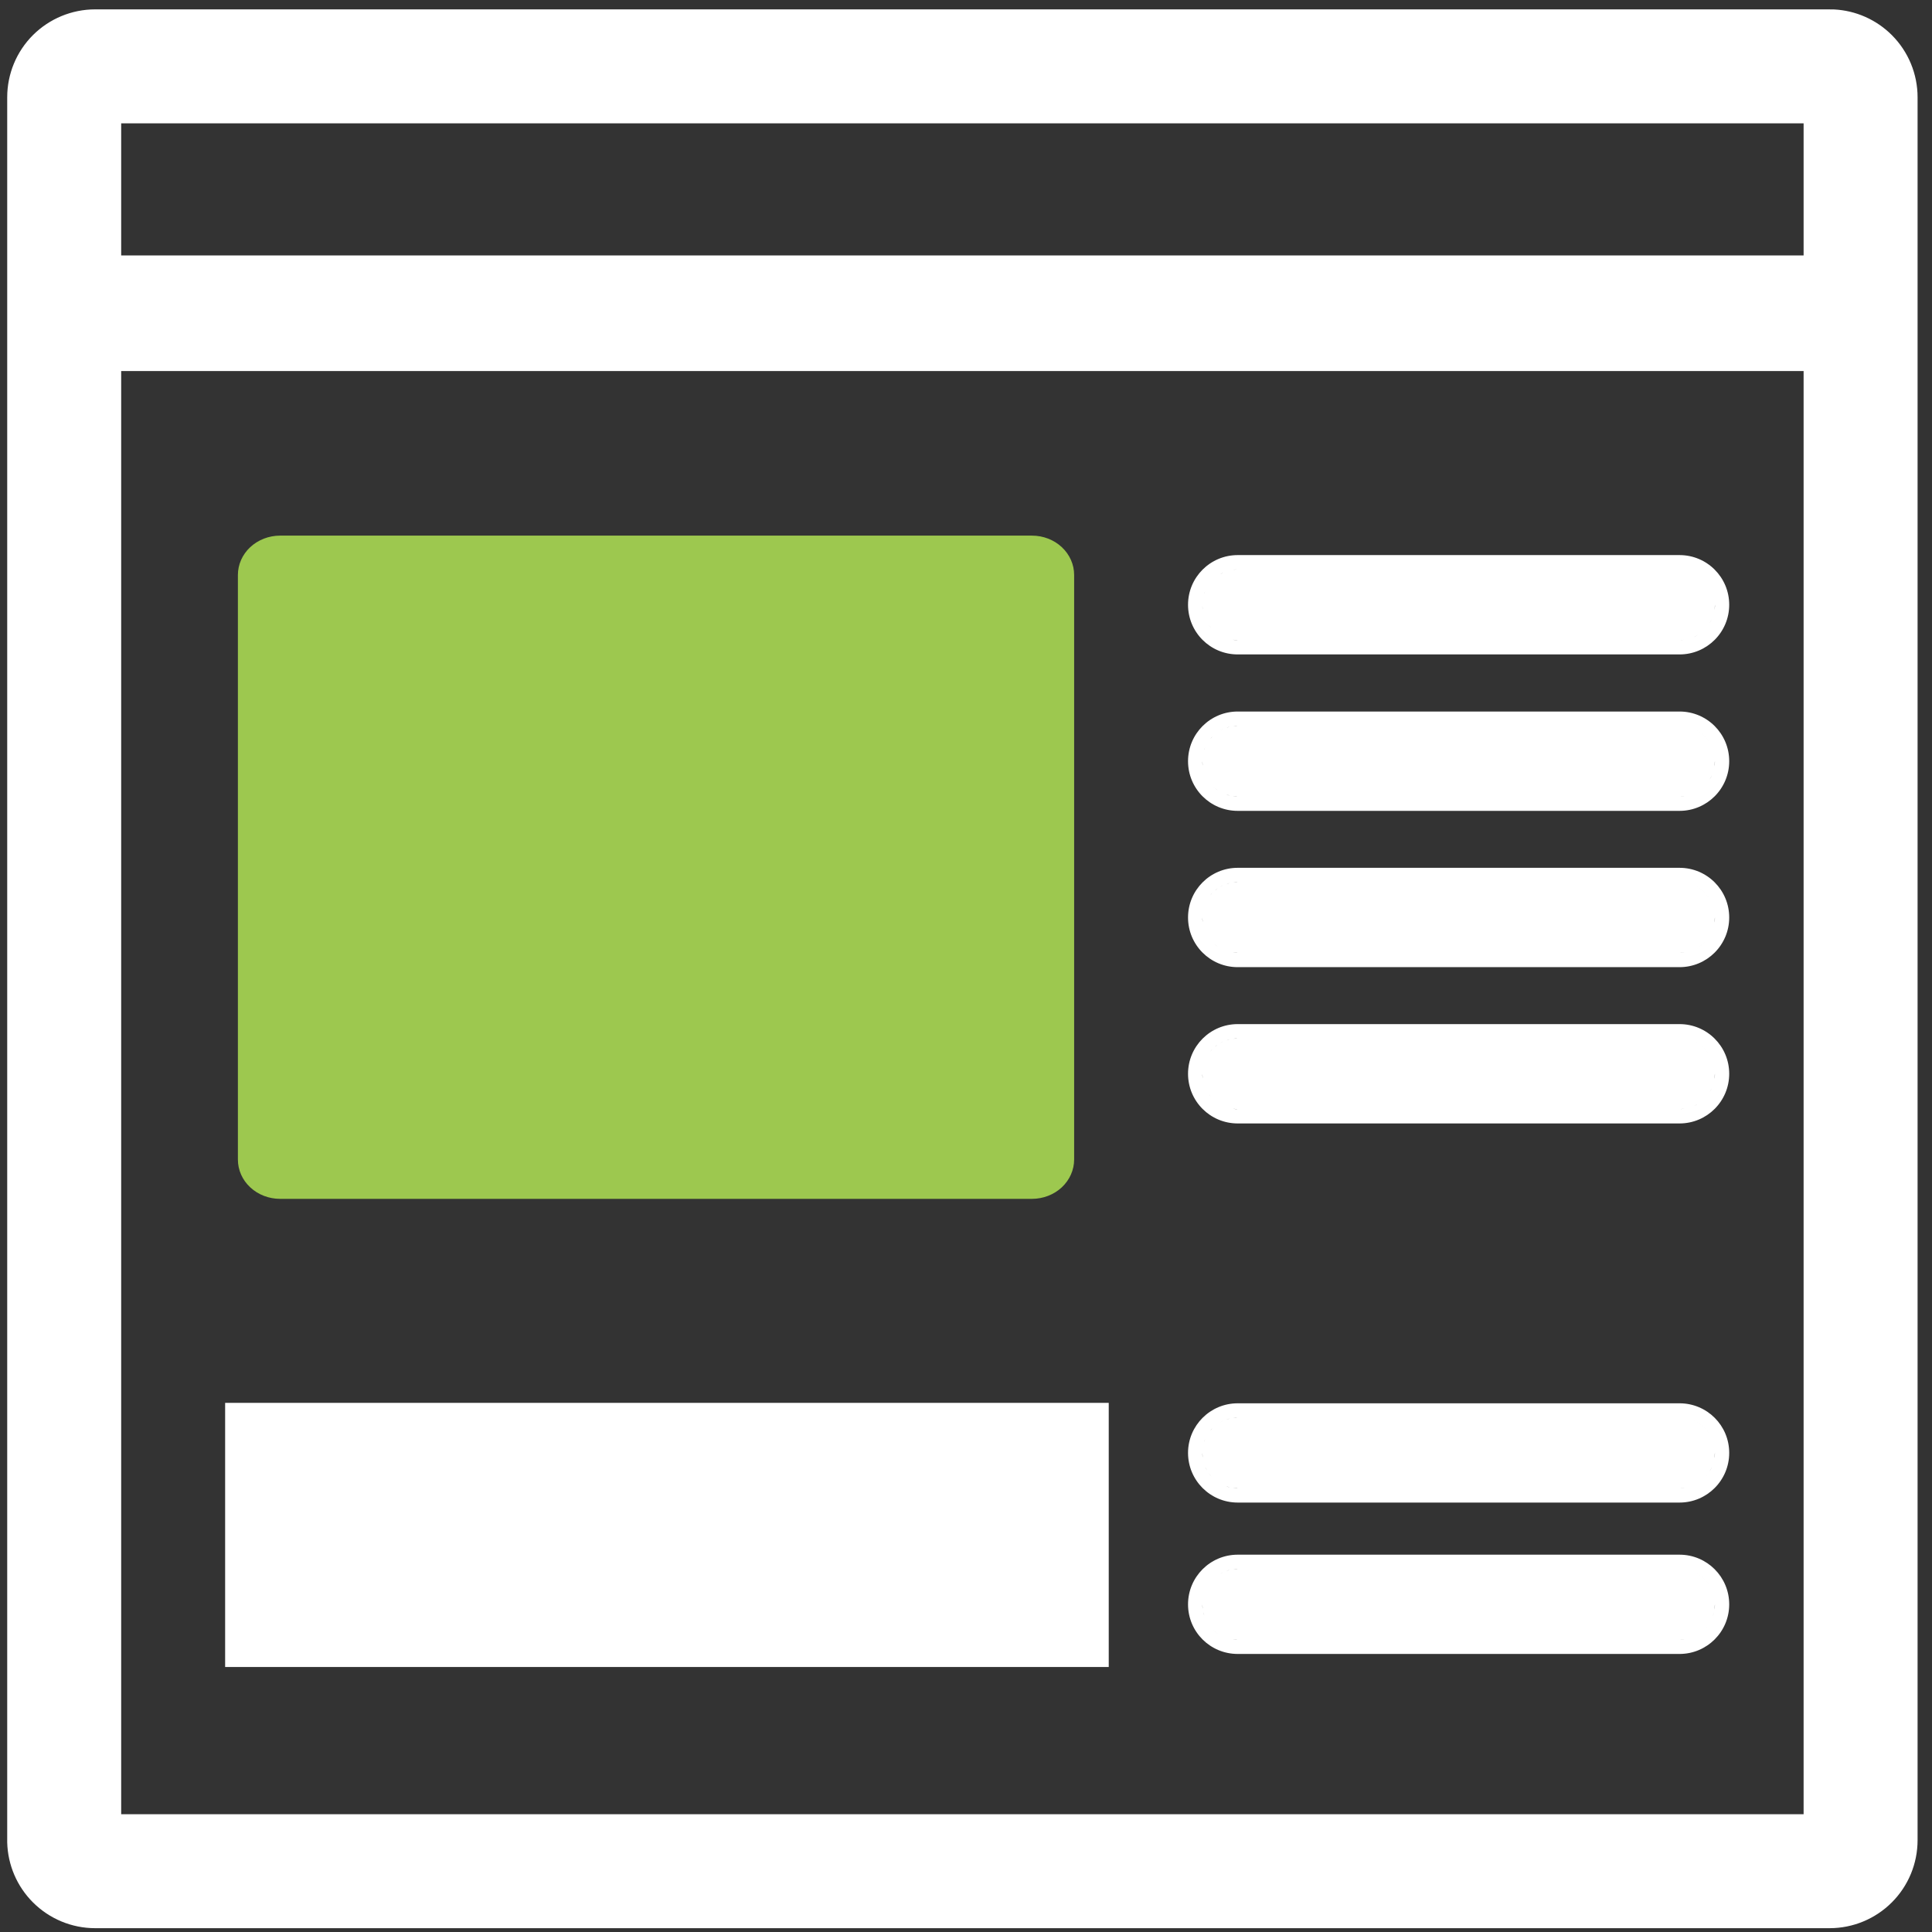 <?xml version="1.0" encoding="UTF-8"?><svg id="Layer_1" xmlns="http://www.w3.org/2000/svg" viewBox="0 0 268 268"><rect x="0" y="0" width="268" height="268" fill="#333333" stroke="none"/><rect x="31.23" y="194.6" width="122.57" height="36.64" style="fill:#fff;"/><path d="M262.43,4.87c-2.15-2.15-5.01-3.41-8.02-3.56h-.03s-.03,0-.03,0h-.48s-.03-.01-.03-.01H13.2c-3.24,0-6.34,1.29-8.63,3.57C2.28,7.16,1,10.26,1,13.5v242.07c.08,3.13,1.36,6.11,3.57,8.32,2.29,2.29,5.39,3.58,8.63,3.58h240.6c3.24,0,6.34-1.29,8.63-3.58s3.57-5.39,3.57-8.63V13.5c0-3.24-1.28-6.34-3.57-8.63ZM250.19,251.66H16.81V51.47h233.38v200.18ZM16.81,35.43v-18.32h233.38v18.32H16.81Z" style="fill:#fff;"/><path d="M232.98,98.7h-61.29c-3.8,0-6.89,3.08-6.89,6.89s3.08,6.89,6.89,6.89h61.29c3.8,0,6.89-3.08,6.89-6.89s-3.08-6.89-6.89-6.89ZM171.68,100.68c-.22,0-.42.04-.63.06.13-.02.25-.05.38-.06h.25ZM170.59,100.81c-.16.04-.31.09-.46.14.15-.05.3-.11.46-.14ZM169.69,101.11c-.14.06-.28.15-.41.22.14-.08.27-.16.41-.22ZM168.88,101.56c-.13.09-.24.19-.35.29.12-.1.23-.2.35-.29ZM168.17,102.16c-.1.11-.19.23-.28.34.09-.12.18-.24.28-.34ZM167.59,102.88c-.08.12-.14.25-.21.38.07-.13.13-.26.21-.38ZM167.15,103.71c-.05.13-.08.26-.12.39.04-.13.07-.27.12-.39ZM166.87,104.62c-.02.1-.02.21-.03.32.01-.1.01-.21.03-.32ZM166.79,105.83v-.22c0,.2.03.39.05.59-.02-.12-.05-.24-.05-.37ZM168.06,108.86c-.15-.16-.29-.33-.42-.51.12.18.27.35.42.51ZM167.43,107.99c-.08-.14-.17-.28-.24-.43.07.15.15.29.24.43ZM167.05,107.12c-.05-.15-.1-.3-.14-.45.04.16.09.3.14.45ZM171.01,110.42c.22.03.45.07.68.07h-.25c-.15-.01-.29-.05-.43-.07ZM168.35,109.16c.18.17.36.33.56.47-.2-.14-.39-.3-.56-.47ZM169.21,109.8c.17.1.33.2.51.28-.18-.08-.34-.18-.51-.28ZM170.08,110.2c.18.06.35.12.53.17-.18-.04-.36-.1-.53-.17ZM232.98,110.49h0c.24,0,.46-.04.69-.07-.15.02-.29.06-.44.06h-.25ZM235.74,109.64c.51-.35.95-.79,1.3-1.3-.35.51-.79.95-1.3,1.3ZM234.05,110.36c.2-.04.39-.11.57-.18-.19.07-.38.13-.57.18ZM234.93,110.08c.21-.09.41-.21.6-.33-.19.12-.39.23-.6.33ZM237.88,105.83c0,.16-.04.3-.07.46.03-.23.07-.47.07-.71,0-2.71-2.2-4.91-4.91-4.91h0c2.71,0,4.91,2.2,4.91,4.91v.25ZM237.14,108.15c.12-.2.24-.4.34-.62-.09.22-.21.42-.34.62ZM237.58,107.24c.07-.19.14-.39.18-.59-.05.2-.11.4-.18.59Z" style="fill:#fff;"/><path d="M171.69,90.78h61.29c3.8,0,6.89-3.08,6.89-6.89s-3.08-6.89-6.89-6.89h-61.29c-3.8,0-6.89,3.08-6.89,6.89s3.08,6.89,6.89,6.89ZM171.03,88.74c.22.03.43.07.65.07h-.25c-.14-.01-.27-.05-.41-.07ZM168.43,87.55c.15.14.31.28.48.39-.17-.12-.32-.26-.48-.39ZM169.25,88.14c.15.09.3.18.46.25-.16-.07-.31-.16-.46-.25ZM170.11,88.52c.16.06.33.12.5.15-.17-.04-.33-.1-.5-.15ZM232.98,88.81h0c.23,0,.45-.04.67-.07-.14.02-.27.05-.41.06h-.25ZM235.74,87.95c.51-.35.94-.78,1.29-1.29-.35.51-.78.94-1.29,1.29ZM234.05,88.68c.19-.04.36-.1.54-.17-.18.06-.35.13-.54.17ZM234.94,88.39c.19-.09.38-.19.56-.3-.18.11-.36.22-.56.3ZM171.69,78.99h61.29c2.71,0,4.91,2.2,4.91,4.91v.25c-.01.16-.05.3-.07.45.03-.23.07-.46.07-.71,0-2.71-2.2-4.91-4.91-4.91h-61.29c-.22,0-.44.04-.65.07.13-.02.26-.05.4-.06h.25ZM237.15,86.45c.12-.19.23-.39.33-.6-.09.21-.21.41-.33.6ZM237.58,85.55c.07-.19.14-.38.18-.59-.04.2-.11.39-.18.59ZM168.51,80.18c.12-.1.24-.21.37-.3-.13.09-.25.2-.37.3ZM169.26,79.66c.14-.08.28-.17.43-.23-.15.07-.29.15-.43.23ZM170.11,79.28c.16-.05.32-.11.49-.15-.17.04-.33.1-.49.15ZM168.17,80.48c-.11.11-.2.24-.29.36.1-.12.19-.25.29-.36ZM167.59,81.2c-.08.12-.14.26-.21.39.07-.13.13-.27.21-.39ZM167.15,82.03c-.05.13-.08.26-.12.4.04-.13.07-.27.12-.4ZM166.87,82.94c-.02.1-.02.21-.03.32.01-.1.01-.21.03-.32ZM166.78,83.93c0,.2.03.39.06.59-.02-.12-.05-.24-.05-.36v-.22ZM168,87.11c-.12-.14-.25-.28-.36-.44.11.16.24.29.36.44ZM167.42,86.29c-.08-.14-.16-.27-.23-.42.06.15.15.28.23.42ZM167.05,85.44c-.05-.15-.1-.29-.14-.45.03.15.09.3.14.45Z" style="fill:#fff;"/><path d="M232.98,120.38h-61.29c-3.8,0-6.89,3.08-6.89,6.89s3.08,6.89,6.89,6.89h61.29c3.8,0,6.89-3.08,6.89-6.89s-3.08-6.89-6.89-6.89ZM171.68,122.36c-.22,0-.42.04-.63.06.13-.02.25-.05.38-.06h.25ZM170.59,122.49c-.16.04-.31.09-.46.14.15-.05.3-.11.46-.14ZM169.69,122.79c-.14.06-.27.14-.41.22.13-.08.26-.16.41-.22ZM168.88,123.25c-.12.09-.23.19-.34.28.11-.1.22-.2.34-.28ZM168.17,123.85c-.1.1-.18.22-.28.33.09-.11.17-.23.28-.33ZM167.59,124.57c-.08.12-.13.25-.2.37.07-.12.12-.25.2-.37ZM167.15,125.39c-.05.12-.08.25-.12.38.04-.13.07-.26.12-.38ZM166.87,126.3c-.02.1-.02.21-.03.31.01-.1.01-.21.03-.31ZM166.79,127.52v-.22c0,.2.03.39.05.59-.02-.12-.05-.24-.05-.36ZM168.03,130.51c-.14-.15-.27-.3-.39-.47.12.17.25.32.39.47ZM167.43,129.66c-.08-.14-.16-.27-.23-.42.07.15.15.28.23.42ZM167.05,128.8c-.05-.15-.1-.29-.14-.45.04.15.09.3.14.45ZM232.98,132.17h-61.54c-.15-.01-.29-.05-.43-.07.22.03.45.07.68.07h61.29c.24,0,.46-.04.69-.07-.15.02-.29.06-.44.06h-.25ZM168.38,130.87c.17.15.34.31.53.44-.19-.13-.36-.28-.53-.44ZM169.22,131.49c.16.1.32.19.5.27-.17-.08-.34-.17-.5-.27ZM170.08,131.88c.17.06.35.12.53.16-.18-.04-.35-.1-.53-.16ZM235.74,131.32c.51-.35.95-.79,1.29-1.29-.35.51-.79.95-1.29,1.29ZM234.05,132.05c.2-.04.38-.11.57-.18-.19.07-.37.13-.57.18ZM234.93,131.76c.21-.09.4-.2.59-.32-.19.12-.38.23-.59.32ZM237.88,127.52c0,.16-.04.3-.07.45.03-.23.07-.46.07-.71,0-2.71-2.2-4.91-4.91-4.91h0c2.71,0,4.91,2.2,4.91,4.91v.25ZM237.14,129.83c.12-.2.24-.39.33-.61-.09.21-.21.41-.33.61ZM237.58,128.92c.07-.19.14-.39.18-.59-.05.2-.11.4-.18.59Z" style="fill:#fff;"/><path d="M232.98,142.06h-61.29c-3.8,0-6.89,3.08-6.89,6.89s3.08,6.89,6.89,6.89h61.29c3.8,0,6.89-3.08,6.89-6.89s-3.08-6.89-6.89-6.89ZM171.68,144.04c-.22,0-.42.04-.63.06.13-.02.25-.05.38-.06h.25ZM170.59,144.17c-.16.04-.31.09-.46.14.15-.05.3-.11.46-.14ZM169.69,144.47c-.14.06-.27.14-.41.22.13-.08.26-.16.41-.22ZM168.88,144.93c-.12.09-.23.19-.34.28.11-.1.22-.2.34-.28ZM168.17,145.53c-.1.1-.18.22-.28.33.09-.11.17-.23.28-.33ZM167.59,146.25c-.08.12-.13.25-.2.37.07-.12.12-.25.2-.37ZM167.15,147.07c-.05.12-.08.25-.12.38.04-.13.07-.26.12-.38ZM166.87,147.98c-.02.1-.02.21-.03.31.01-.1.01-.21.03-.31ZM166.79,149.2v-.22c0,.2.03.39.05.59-.02-.12-.05-.24-.05-.36ZM168,152.16c-.12-.14-.25-.28-.36-.44.11.16.24.29.36.44ZM167.42,151.34c-.08-.14-.16-.27-.23-.42.06.15.15.28.23.42ZM167.05,150.48c-.05-.15-.1-.29-.14-.45.03.15.09.3.14.45ZM171.03,153.79c.22.03.43.07.66.07h-.25c-.14-.01-.27-.05-.41-.07ZM168.43,152.6c.15.14.31.28.48.39-.17-.12-.32-.26-.48-.39ZM169.25,153.18c.15.09.3.18.47.25-.16-.07-.31-.16-.47-.25ZM170.11,153.57c.16.06.33.12.5.15-.17-.04-.33-.1-.5-.15ZM232.98,153.85h0c.23,0,.45-.04.67-.07-.14.02-.27.05-.42.06h-.25ZM235.74,153c.51-.35.94-.78,1.29-1.29-.35.51-.78.94-1.29,1.29ZM234.05,153.73c.19-.04.36-.11.54-.17-.18.06-.35.13-.54.17ZM234.94,153.44c.2-.09.38-.19.56-.3-.18.11-.36.22-.56.3ZM237.88,149.2c0,.16-.04.3-.07.45.03-.23.07-.46.07-.71,0-2.71-2.2-4.91-4.91-4.91h0c2.71,0,4.91,2.2,4.91,4.91v.25ZM237.15,151.5c.12-.19.23-.39.33-.6-.09.21-.21.41-.33.6ZM237.58,150.6c.07-.19.14-.38.18-.59-.04.2-.11.39-.18.59Z" style="fill:#fff;"/><path d="M232.98,194.66h-61.29c-3.8,0-6.89,3.08-6.89,6.88s3.08,6.89,6.89,6.89h61.29c3.8,0,6.89-3.08,6.89-6.89s-3.08-6.88-6.89-6.88ZM171.68,196.63c-.22,0-.42.04-.63.06.13-.02.25-.05.38-.06h.25ZM170.59,196.77c-.16.04-.31.09-.46.14.15-.05.3-.11.46-.14ZM169.69,197.07c-.14.06-.28.15-.41.22.14-.08.27-.16.41-.22ZM168.88,197.52c-.13.09-.24.19-.35.29.12-.1.23-.2.35-.29ZM168.17,198.12c-.1.11-.19.23-.28.34.09-.12.18-.24.28-.34ZM167.59,198.84c-.08.12-.14.25-.21.38.07-.13.13-.26.21-.38ZM167.15,199.67c-.05.13-.08.26-.12.39.04-.13.07-.27.12-.39ZM166.87,200.58c-.02.1-.02.21-.03.32.01-.1.01-.21.03-.32ZM166.79,201.79v-.22c0,.2.03.39.05.59-.02-.12-.05-.24-.05-.37ZM168.06,204.83c-.15-.16-.3-.33-.42-.51.13.18.27.35.42.51ZM167.43,203.95c-.08-.14-.17-.28-.24-.44.07.15.15.29.24.44ZM167.05,203.08c-.05-.15-.1-.3-.14-.45.04.16.09.3.14.45ZM171.01,206.38c.22.03.45.07.68.07h-.25c-.15-.01-.29-.05-.43-.07ZM168.35,205.12c.18.17.37.33.57.47-.2-.14-.39-.3-.57-.47ZM169.21,205.76c.17.1.33.2.51.28-.18-.08-.34-.18-.51-.28ZM170.08,206.16c.18.06.35.12.53.17-.18-.04-.36-.1-.53-.17ZM232.98,206.45h0c.24,0,.46-.04.69-.07-.15.02-.29.06-.44.06h-.25ZM235.74,205.6c.51-.35.95-.79,1.3-1.3-.35.51-.79.95-1.3,1.3ZM234.05,206.32c.2-.04.39-.11.57-.18-.19.07-.38.13-.57.18ZM234.93,206.04c.21-.09.41-.21.6-.33-.19.12-.39.23-.6.33ZM237.88,201.79c0,.16-.04.3-.07.46.03-.23.07-.47.07-.71,0-2.71-2.2-4.91-4.91-4.91h0c2.71,0,4.91,2.2,4.91,4.91v.25ZM237.14,204.11c.12-.2.24-.4.34-.62-.09.22-.21.42-.34.62ZM237.58,203.2c.07-.19.14-.39.18-.59-.05.2-.11.4-.18.59Z" style="fill:#fff;"/><path d="M232.98,215.66h-61.29c-3.8,0-6.89,3.08-6.89,6.89s3.08,6.88,6.89,6.88h61.29c3.8,0,6.89-3.08,6.89-6.88s-3.08-6.89-6.89-6.89ZM171.68,217.64c-.22,0-.42.04-.63.06.13-.02.25-.05.38-.06h.25ZM170.59,217.77c-.16.04-.31.09-.46.14.15-.05.3-.11.46-.14ZM169.69,218.07c-.14.06-.27.15-.41.22.14-.08.27-.16.41-.22ZM168.88,218.53c-.12.09-.23.19-.35.29.12-.1.23-.2.35-.29ZM168.17,219.13c-.1.11-.19.23-.28.34.09-.11.18-.23.28-.34ZM167.59,219.85c-.08.12-.13.25-.2.37.07-.12.12-.25.2-.37ZM167.15,220.68c-.05.12-.08.25-.12.38.04-.12.07-.26.12-.38ZM166.87,221.58c-.02.09-.02.19-.03.29.01-.1.01-.19.03-.29ZM166.79,222.8v-.23c0,.2.03.4.05.59-.02-.12-.05-.24-.05-.37ZM168.07,225.84c-.15-.17-.3-.34-.43-.52.13.19.28.36.43.52ZM167.44,224.96c-.08-.15-.17-.29-.24-.44.07.15.16.3.24.44ZM167.05,224.09c-.05-.15-.11-.3-.14-.46.04.16.09.31.14.46ZM171.01,227.39c.22.03.44.07.68.07h-.25c-.15-.01-.28-.05-.43-.07ZM168.34,226.12c.18.17.37.33.57.47-.21-.14-.39-.3-.57-.47ZM169.21,226.76c.17.1.33.2.51.28-.18-.08-.34-.18-.51-.28ZM170.08,227.16c.17.06.35.12.53.16-.18-.04-.36-.1-.53-.16ZM232.98,227.45h0c.24,0,.46-.04.69-.07-.15.02-.29.06-.44.06h-.25ZM235.74,226.6c.51-.35.95-.79,1.3-1.3-.35.51-.79.95-1.3,1.3ZM234.05,227.33c.2-.04.38-.11.57-.18-.19.07-.37.13-.57.18ZM234.93,227.04c.21-.09.41-.21.6-.33-.19.12-.39.23-.6.33ZM237.88,222.8c0,.16-.04.3-.07.46.03-.23.07-.47.07-.71,0-2.71-2.2-4.91-4.91-4.91h0c2.71,0,4.91,2.2,4.91,4.91v.25ZM237.13,225.13c.13-.2.24-.41.34-.63-.1.22-.21.42-.34.63ZM237.57,224.21c.07-.2.14-.39.19-.6-.05.21-.11.4-.19.6Z" style="fill:#fff;"/><path d="M34.71,75.9c1.1-1.02,2.59-1.6,4.14-1.6h104.3c1.55,0,3.04.57,4.14,1.6s1.71,2.41,1.71,3.86v81.08c0,1.45-.62,2.84-1.71,3.86s-2.59,1.6-4.14,1.6H38.85c-1.55,0-3.04-.57-4.14-1.6-1.1-1.02-1.71-2.41-1.71-3.86v-81.08c0-1.45.62-2.84,1.71-3.86Z" style="fill:#9dc84f;"/></svg>